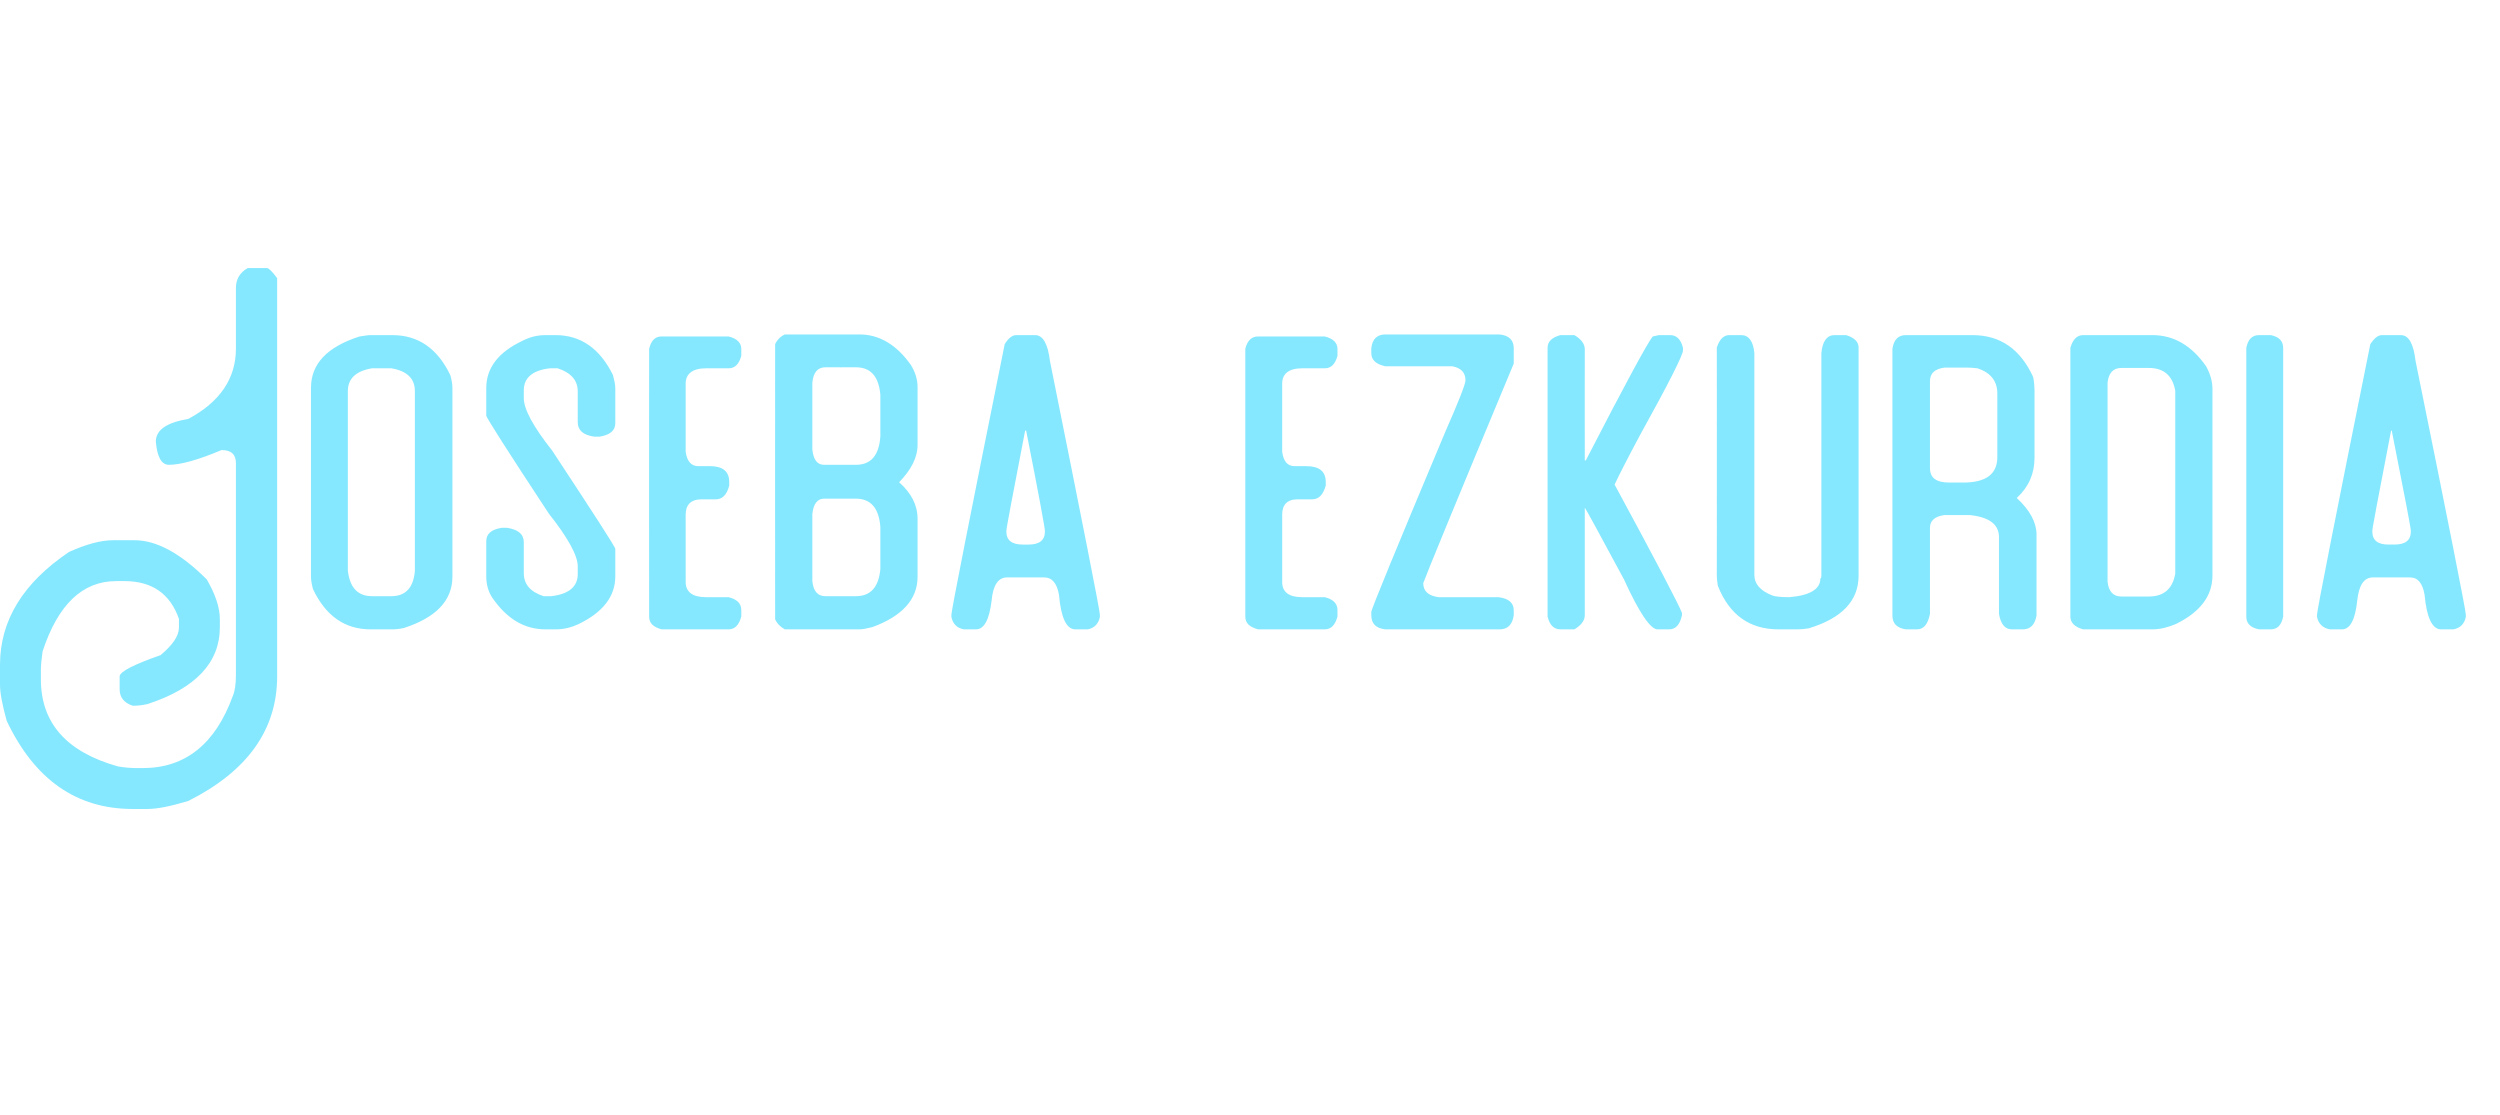 <svg xmlns="http://www.w3.org/2000/svg" version="1.1" width="746px" height="332.6px" viewBox="0 0 746 332.6"><desc>Joseba ezkurdia</desc><defs/><g id="Polygon18492"><path d="m70.4 85.9c0-2.6 1.2-4.6 3.5-5.9c0 0 5.8 0 5.8 0c.5 0 1.5 1 3 3c0 0 0 118.8 0 118.8c0 15.9-8.8 28.3-26.5 37.2c-5.3 1.6-9.3 2.4-12.2 2.4c0 0-4.4 0-4.4 0c-16.8 0-29.3-8.8-37.6-26.3c-1.3-4.7-2-8.3-2-10.8c0 0 0-5.9 0-5.9c0-13.2 6.8-24.4 20.6-33.7c5.1-2.3 9.5-3.5 13.2-3.5c0 0 6.3 0 6.3 0c6.6 0 13.8 3.9 21.6 11.7c2.6 4.5 3.9 8.4 3.9 11.8c0 0 0 2.5 0 2.5c0 10.5-7.2 18.2-21.6 22.9c-1.8.4-3.2.5-4.4.5c-2.6-.9-3.9-2.5-3.9-4.9c0 0 0-3.9 0-3.9c.1-1.4 4.2-3.5 12.2-6.3c3.6-3 5.5-5.7 5.5-8.3c0 0 0-2.5 0-2.5c-2.6-7.5-8-11.3-16.3-11.3c0 0-2.4 0-2.4 0c-10.1 0-17.4 7-22 21c-.3 2.3-.5 4.1-.5 5.4c0 0 0 2.9 0 2.9c0 13.1 7.7 21.7 23 26c1.7.3 3.6.5 5.8.5c0 0 1.6 0 1.6 0c12.7 0 21.7-7.2 26.9-21.6c.6-1.4.9-3.5.9-6.3c0 0 0-63.1 0-63.1c0-2.6-1.4-3.9-4.3-3.9c-7.1 3-12.3 4.4-15.7 4.4c-2.2 0-3.5-2.3-3.9-6.9c0-3.5 3.2-5.7 9.7-6.8c9.5-5.1 14.2-12.1 14.2-21c.02.01 0-18.1 0-18.1c0 0 .02-.01 0 0zm36.9 14.5c1.4-.2 2.5-.4 3.3-.4c0 0 6.5 0 6.5 0c7.7 0 13.5 4 17.3 12c.4 1.5.6 2.7.6 3.7c0 0 0 56.4 0 56.4c0 7.1-4.9 12.2-14.5 15.3c-1.4.3-2.5.4-3.4.4c0 0-6.5 0-6.5 0c-7.7 0-13.4-4-17.2-12c-.4-1.5-.6-2.7-.6-3.7c0 0 0-56.4 0-56.4c0-7.1 4.8-12.2 14.5-15.3c0 0 0 0 0 0zm3.7 9.5c-4.8.8-7.2 3.1-7.2 6.8c0 0 0 53.6 0 53.6c.6 5.1 3 7.6 7.2 7.6c0 0 5.8 0 5.8 0c4.2 0 6.6-2.5 7-7.6c0 0 0-53.6 0-53.6c0-3.7-2.3-6-7-6.8c-.03-.02-5.8 0-5.8 0c0 0-.02-.02 0 0zm44.9-8.2c2.1-1.1 4.4-1.7 6.9-1.7c0 0 3 0 3 0c7.5 0 13.2 4 17.1 11.9c.4 1.5.7 2.8.7 3.9c0 0 0 10.5 0 10.5c0 2.2-1.6 3.5-4.7 4c0 0-1.6 0-1.6 0c-3.3-.5-4.9-1.9-4.9-4.3c0 0 0-9.2 0-9.2c0-3.3-2-5.6-6-6.9c0 0-2.3 0-2.3 0c-5.2.6-7.8 2.8-7.8 6.6c0 0 0 2.3 0 2.3c0 3.3 2.8 8.5 8.5 15.7c12.5 19 18.8 28.7 18.8 29.3c0 0 0 8.2 0 8.2c0 6-3.7 10.7-10.9 14.2c-2.1 1-4.4 1.6-6.9 1.6c0 0-3 0-3 0c-6.3 0-11.5-3.1-15.8-9.3c-1.3-1.9-1.9-4.1-1.9-6.5c0 0 0-10.5 0-10.5c0-2.2 1.5-3.5 4.6-4c0 0 1.6 0 1.6 0c3.3.5 5 1.9 5 4.3c0 0 0 9.2 0 9.2c0 3.3 1.9 5.6 5.9 6.9c0 0 2.3 0 2.3 0c5.2-.6 7.9-2.8 7.9-6.6c0 0 0-2.3 0-2.3c0-3.2-2.9-8.5-8.6-15.7c-12.5-19-18.7-28.7-18.7-29.3c0 0 0-8.2 0-8.2c0-6 3.6-10.7 10.8-14.1c0 0 0 0 0 0zm37.8 2.4c.6-2.5 1.8-3.7 3.7-3.7c0 0 20 0 20 0c2.5.6 3.8 1.9 3.8 3.7c0 0 0 2.1 0 2.1c-.7 2.5-1.9 3.7-3.8 3.7c0 0-6.7 0-6.7 0c-4 0-6.1 1.6-6.1 4.6c0 0 0 20.3 0 20.3c.4 2.9 1.7 4.3 3.8 4.3c0 0 3.5 0 3.5 0c3.8 0 5.7 1.6 5.7 4.7c0 0 0 1.1 0 1.1c-.7 2.8-2.1 4.1-4 4.1c0 0-4.3 0-4.3 0c-3.1 0-4.7 1.6-4.7 4.6c0 0 0 20 0 20c0 3.1 2.1 4.6 6.1 4.6c0 0 6.7 0 6.7 0c2.5.6 3.8 1.9 3.8 3.8c0 0 0 2 0 2c-.7 2.5-1.9 3.8-3.8 3.8c0 0-20 0-20 0c-2.5-.7-3.7-1.9-3.7-3.8c-.04 0 0-79.9 0-79.9c0 0-.04.05 0 0zm37.6-1.4c.6-1.3 1.6-2.3 2.9-2.9c0 0 22.3 0 22.3 0c5.8 0 11 3 15.3 9.1c1.3 2.1 2 4.3 2 6.6c0 0 0 17.3 0 17.3c0 3.7-1.9 7.4-5.5 11.1c3.6 3.2 5.5 6.8 5.5 10.9c0 0 0 17.3 0 17.3c0 6.7-4.5 11.7-13.4 15c-1.6.4-2.9.7-3.9.7c0 0-22.3 0-22.3 0c-1.3-.7-2.3-1.7-2.9-3c-.04.01 0-82.1 0-82.1c0 0-.04.03 0 0zm15 6.9c-2.3 0-3.6 1.5-3.9 4.6c0 0 0 19.9 0 19.9c.3 3.1 1.5 4.6 3.5 4.6c0 0 9.5 0 9.5 0c4.5 0 6.9-2.8 7.3-8.5c0 0 0-12.4 0-12.4c-.5-5.5-2.9-8.2-7.3-8.2c.05.01-9.1 0-9.1 0c0 0-.02.01 0 0zm-.4 39.2c-2 0-3.2 1.6-3.5 4.6c0 0 0 20 0 20c.3 3 1.6 4.5 3.9 4.5c0 0 9.1 0 9.1 0c4.4 0 6.8-2.7 7.3-8.1c0 0 0-12.5 0-12.5c-.4-5.6-2.8-8.5-7.3-8.5c.05.02-9.5 0-9.5 0c0 0 .05.02 0 0zm53.9-46.1c1.1-1.8 2.3-2.7 3.4-2.7c0 0 5.7 0 5.7 0c2.3 0 3.8 2.6 4.4 7.7c9.9 49.2 14.9 74.5 14.9 75.7c0 0 0 .7 0 .7c-.4 2-1.6 3.3-3.6 3.7c0 0-3.7 0-3.7 0c-2.7 0-4.3-3.5-4.9-10.3c-.6-3.5-2.1-5.2-4.4-5.2c0 0-11.1 0-11.1 0c-2.6 0-4.2 2.3-4.6 6.9c-.7 5.7-2.2 8.6-4.7 8.6c0 0-3.6 0-3.6 0c-2.1-.4-3.3-1.7-3.7-3.7c0 0 0-.7 0-.7c0-1.2 5.3-28.1 15.9-80.7c0 0 0 0 0 0zm6.1 25.8c-3.7 19.2-5.6 29.1-5.6 29.9c0 0 0 .2 0 .2c0 2.6 1.6 3.9 4.9 3.9c0 0 1.7 0 1.7 0c3.3 0 4.9-1.3 4.9-3.9c0 0 0-.2 0-.2c0-.8-1.8-10.7-5.6-29.9c0 0-.3 0-.3 0zm65.7-24.4c.6-2.5 1.9-3.7 3.8-3.7c0 0 19.9 0 19.9 0c2.5.6 3.8 1.9 3.8 3.7c0 0 0 2.1 0 2.1c-.7 2.5-1.9 3.7-3.8 3.7c0 0-6.7 0-6.7 0c-4 0-6 1.6-6 4.6c0 0 0 20.3 0 20.3c.4 2.9 1.6 4.3 3.7 4.3c0 0 3.5 0 3.5 0c3.9 0 5.8 1.6 5.8 4.7c0 0 0 1.1 0 1.1c-.8 2.8-2.1 4.1-4.1 4.1c0 0-4.3 0-4.3 0c-3.1 0-4.6 1.6-4.6 4.6c0 0 0 20 0 20c0 3.1 2 4.6 6 4.6c0 0 6.7 0 6.7 0c2.5.6 3.8 1.9 3.8 3.8c0 0 0 2 0 2c-.7 2.5-1.9 3.8-3.8 3.8c0 0-19.9 0-19.9 0c-2.6-.7-3.8-1.9-3.8-3.8c-.02 0 0-79.9 0-79.9c0 0-.02.05 0 0zm37.6-.2c.3-2.7 1.7-4.1 4.2-4.1c0 0 34.1 0 34.1 0c2.8.3 4.2 1.7 4.2 4.1c0 0 0 4.6 0 4.6c-17 40.8-26 62.7-27 65.5c0 2.4 1.5 3.8 4.6 4.2c0 0 17.9 0 17.9 0c3 .4 4.5 1.7 4.5 3.9c0 0 0 1.5 0 1.5c-.4 2.8-1.8 4.2-4.2 4.2c0 0-34.1 0-34.1 0c-2.8-.3-4.2-1.7-4.2-4.2c0 0 0-1 0-1c0-.8 7.4-18.8 22.1-53.8c4-9.1 6-14.2 6-15.3c0-2.3-1.3-3.7-3.9-4.2c0 0-20 0-20 0c-2.8-.6-4.2-1.9-4.2-3.9c-.02.03 0-1.5 0-1.5c0 0-.02.05 0 0zm52.6-.1c0-1.9 1.3-3.1 3.8-3.8c0 0 4.2 0 4.2 0c2 1.2 3.1 2.6 3.1 4.2c-.04.02 0 33.2 0 33.2c0 0 .29-.03.3 0c12-23.3 18.7-35.6 20-37c0-.03 1.8-.4 1.8-.4c0 0 3.39.04 3.4 0c1.9 0 3.2 1.3 3.8 3.8c0 0 0 .8 0 .8c0 1.3-4.2 9.7-12.8 25.2c-3.8 7.1-6.3 12-7.6 14.8c12.4 22.9 19.1 35.7 20.1 38.3c0 0 0 .7 0 .7c-.6 2.8-1.9 4.2-3.8 4.2c0 0-3.5 0-3.5 0c-2.1 0-5.5-5-10-14.9c-7.5-13.9-11.4-21.1-11.7-21.4c0 0 0 32.1 0 32.1c0 1.6-1.1 3-3.1 4.2c0 0-4.2 0-4.2 0c-1.9 0-3.2-1.3-3.8-3.8c0 0 0-80.2 0-80.2c0 0 0 .01 0 0zm50.5-.1c.8-2.4 2-3.7 3.7-3.7c0 0 3.6 0 3.6 0c2.2 0 3.6 1.8 3.9 5.4c0 0 0 66.1 0 66.1c0 2.8 1.8 4.8 5.4 6.2c.8.3 2.4.5 5 .5c6.2-.5 9.3-2.4 9.3-5.6c.2 0 .3-.3.3-1.1c0 0 0-66.1 0-66.1c.3-3.6 1.7-5.4 3.9-5.4c0 0 3.5 0 3.5 0c2.5.8 3.7 2 3.7 3.7c0 0 0 68.1 0 68.1c0 7.5-5 12.7-14.9 15.7c-1.2.2-2.3.3-3.4.3c0 0-5.6 0-5.6 0c-8.7 0-14.7-4.4-18.1-13c-.2-1.2-.3-2.2-.3-3c.04 0 0-68.1 0-68.1c0 0 .04.04 0 0zm52.4.4c.4-2.7 1.7-4.1 4-4.1c0 0 19.9 0 19.9 0c8.3 0 14.3 4.2 18.1 12.5c.3 1.6.4 2.9.4 3.8c0 0 0 20.3 0 20.3c0 4.7-1.7 8.7-5.3 12c3.9 3.6 5.9 7.3 5.9 10.9c0 0 0 24.2 0 24.2c-.5 2.7-1.8 4.1-4.1 4.1c0 0-3.3 0-3.3 0c-2 0-3.3-1.6-3.8-4.6c0 0 0-22.9 0-22.9c0-3.8-2.9-6-8.7-6.6c0 0-7.6 0-7.6 0c-2.9.4-4.3 1.7-4.3 3.8c0 0 0 25.7 0 25.7c-.6 3-1.8 4.6-3.9 4.6c0 0-3.3 0-3.3 0c-2.7-.4-4-1.8-4-4.1c0 .03 0-79.6 0-79.6c0 0 0-.02 0 0zm15.5 5.6c-2.9.4-4.3 1.7-4.3 4.1c0 0 0 25.9 0 25.9c0 2.9 1.9 4.3 5.8 4.3c0 0 4.1 0 4.1 0c6.8 0 10.2-2.5 10.2-7.6c0 0 0-19 0-19c0-3.7-2-6.2-5.9-7.5c-1.1-.1-2-.2-2.8-.2c.04-.03-7.1 0-7.1 0c0 0 0-.03 0 0zm37.6-5.9c.7-2.5 2-3.8 3.8-3.8c0 0 20.7 0 20.7 0c6.3 0 11.7 3.1 16 9.3c1.2 2.2 1.9 4.4 1.9 6.8c0 0 0 55.6 0 55.6c0 6.1-3.6 10.9-10.9 14.5c-2.4 1-4.7 1.6-7 1.6c0 0-20.7 0-20.7 0c-2.5-.7-3.8-2-3.8-3.8c0 0 0-80.2 0-80.2c0 0 0 .01 0 0zm15.2 6c-2.4 0-3.8 1.5-4.1 4.4c0 0 0 59.4 0 59.4c.3 2.9 1.7 4.4 4.1 4.4c0 0 8.2 0 8.2 0c4.5 0 7.1-2.3 7.9-6.8c0 0 0-54.6 0-54.6c-.8-4.5-3.4-6.8-7.9-6.8c-.02.01-8.2 0-8.2 0c0 0 .02.01 0 0zm37.3-6c.5-2.5 1.7-3.8 3.8-3.8c0 0 3.5 0 3.5 0c2.5.5 3.7 1.8 3.7 3.8c0 0 0 80.2 0 80.2c-.5 2.5-1.7 3.8-3.7 3.8c0 0-3.5 0-3.5 0c-2.6-.5-3.8-1.8-3.8-3.8c-.01 0 0-80.2 0-80.2c0 0-.01.01 0 0zm37-1.1c1.2-1.8 2.3-2.7 3.5-2.7c0 0 5.6 0 5.6 0c2.4 0 3.8 2.6 4.4 7.7c10 49.2 15 74.5 15 75.7c0 0 0 .7 0 .7c-.4 2-1.6 3.3-3.7 3.7c0 0-3.7 0-3.7 0c-2.6 0-4.3-3.5-4.9-10.3c-.6-3.5-2-5.2-4.4-5.2c0 0-11 0-11 0c-2.7 0-4.2 2.3-4.7 6.9c-.6 5.7-2.1 8.6-4.6 8.6c0 0-3.6 0-3.6 0c-2.1-.4-3.4-1.7-3.8-3.7c0 0 0-.7 0-.7c0-1.2 5.3-28.1 15.9-80.7c0 0 0 0 0 0zm6.2 25.8c-3.7 19.2-5.6 29.1-5.6 29.9c0 0 0 .2 0 .2c0 2.6 1.6 3.9 4.8 3.9c0 0 1.8 0 1.8 0c3.3 0 4.9-1.3 4.9-3.9c0 0 0-.2 0-.2c0-.8-1.9-10.7-5.7-29.9c0 0-.2 0-.2 0z" stroke="none" fill="#00ceff" fill-opacity="0.48"/></g></svg>